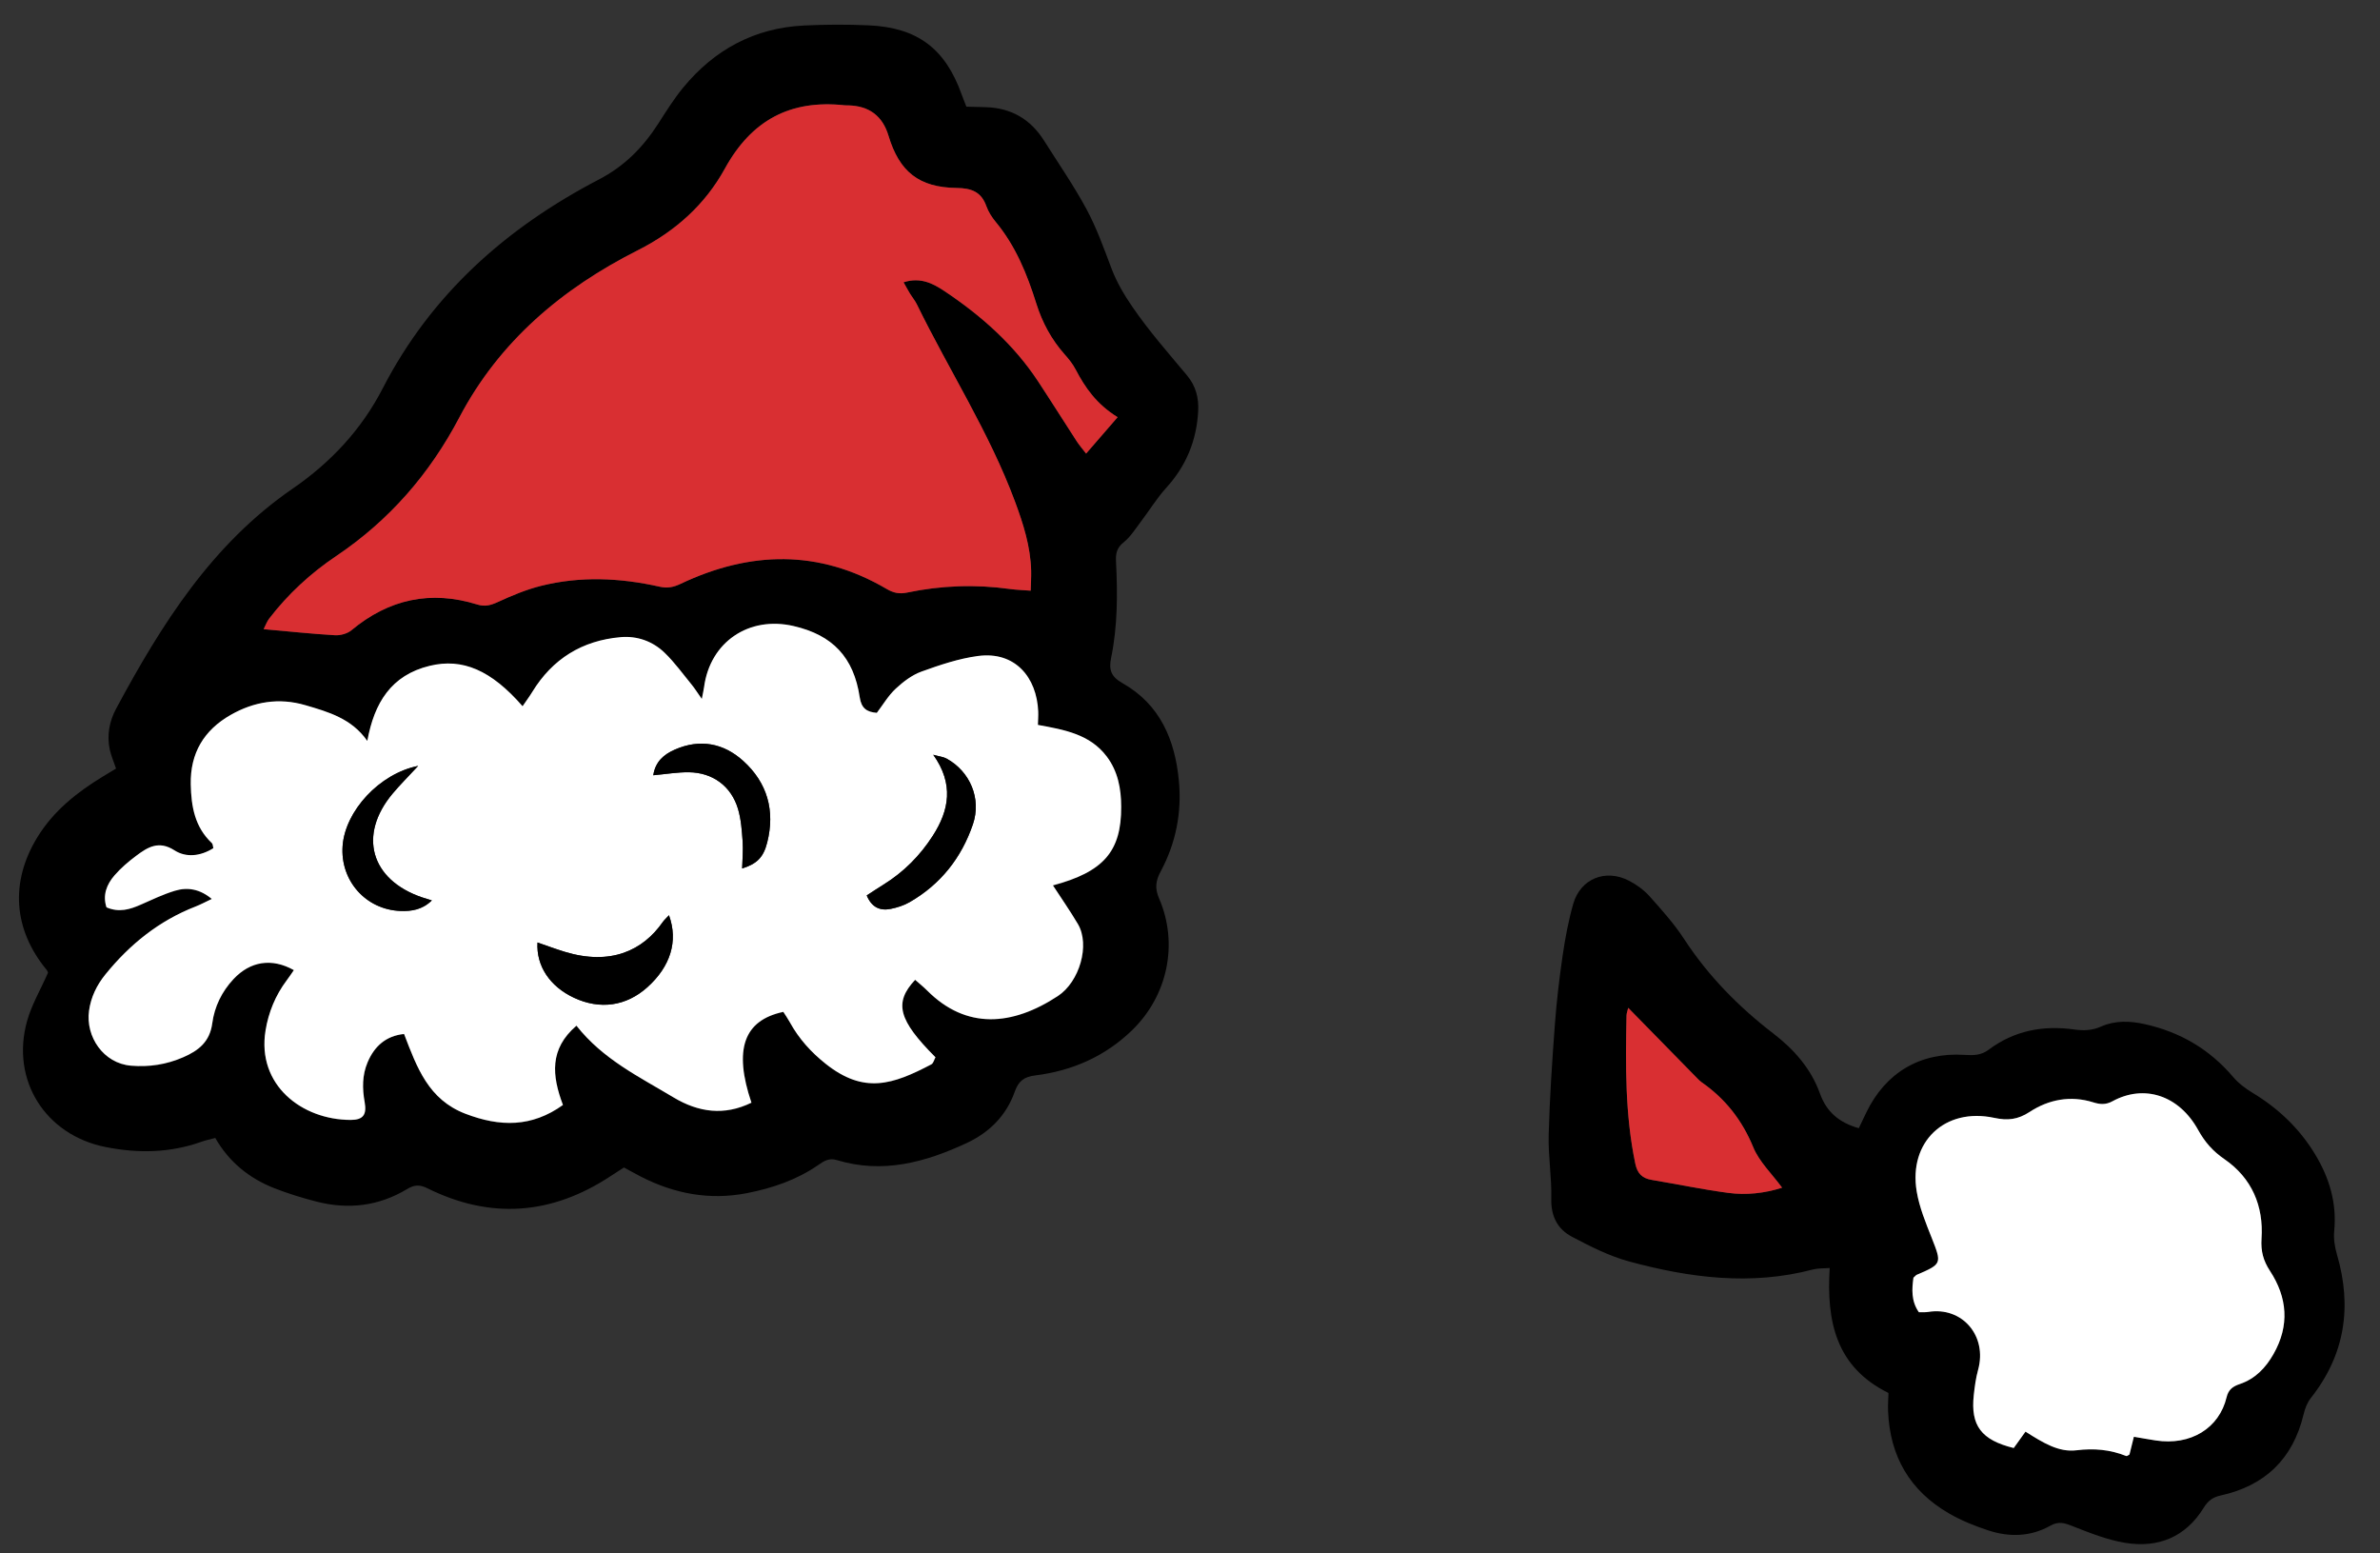 <svg width="639" height="417" viewBox="0 0 213 139" fill="none" xmlns="http://www.w3.org/2000/svg">
<rect x="0" y="0" width="213" height="139" fill="#333333" stroke="none"/>
<g clip-path="url(#clip0_547_24706)">
<path d="M86.482 9.545C87.139 9.562 87.684 9.576 88.229 9.589C90.497 9.659 92.226 10.667 93.43 12.57C94.714 14.607 96.094 16.596 97.235 18.711C98.138 20.389 98.789 22.209 99.465 23.999C99.933 25.241 100.581 26.339 101.332 27.438C102.82 29.613 104.552 31.58 106.234 33.592C107.023 34.537 107.296 35.602 107.232 36.797C107.09 39.408 106.166 41.673 104.389 43.633C103.513 44.596 102.827 45.728 102.037 46.769C101.576 47.376 101.156 48.052 100.572 48.517C99.966 48.999 99.841 49.499 99.877 50.212C100.025 53.116 100.027 56.019 99.437 58.884C99.222 59.924 99.431 60.548 100.453 61.125C103.826 63.029 105.158 66.207 105.505 69.864C105.775 72.708 105.236 75.441 103.881 77.966C103.43 78.805 103.334 79.469 103.732 80.389C105.49 84.444 104.497 89.104 101.315 92.186C98.899 94.525 95.963 95.816 92.655 96.227C91.631 96.355 91.148 96.74 90.809 97.7C90.062 99.809 88.563 101.318 86.536 102.268C82.819 104.004 78.995 105.055 74.881 103.8C74.19 103.589 73.737 103.894 73.228 104.246C71.294 105.581 69.117 106.319 66.83 106.765C63.508 107.41 60.377 106.821 57.394 105.302C56.907 105.051 56.429 104.783 55.84 104.467C55.461 104.713 55.054 104.971 54.651 105.235C49.39 108.708 43.912 109.136 38.244 106.322C37.543 105.972 37.054 106.02 36.433 106.397C33.9 107.924 31.171 108.25 28.325 107.518C27.052 107.19 25.783 106.802 24.558 106.322C22.299 105.436 20.485 103.961 19.266 101.823C18.772 101.958 18.397 102.03 18.046 102.157C15.217 103.173 12.331 103.215 9.418 102.629C4.045 101.546 0.951 96.638 2.421 91.372C2.824 89.92 3.619 88.577 4.294 87.045C4.308 87.075 4.273 86.902 4.176 86.785C1.201 83.189 0.884 78.939 3.337 74.927C4.775 72.576 6.869 70.904 9.196 69.489C9.568 69.263 9.938 69.04 10.387 68.769C10.19 68.182 9.946 67.639 9.824 67.072C9.55 65.79 9.785 64.541 10.395 63.408C14.444 55.877 18.956 48.695 26.2 43.717C29.627 41.361 32.362 38.416 34.255 34.746C38.589 26.338 45.312 20.376 53.594 16.063C55.901 14.862 57.546 13.182 58.903 11.075C59.612 9.972 60.311 8.844 61.145 7.834C63.934 4.446 67.52 2.499 71.953 2.282C73.874 2.189 75.807 2.181 77.726 2.266C82.112 2.458 84.61 4.354 86.072 8.474C86.18 8.781 86.309 9.08 86.491 9.551L86.482 9.545ZM32.871 66.295C31.479 64.306 29.397 63.711 27.328 63.107C24.975 62.42 22.739 62.792 20.648 63.984C18.256 65.35 17.025 67.408 17.081 70.201C17.122 72.171 17.442 74.018 18.973 75.453C19.064 75.54 19.056 75.732 19.104 75.905C17.949 76.633 16.664 76.766 15.626 76.101C14.215 75.194 13.227 75.817 12.201 76.584C11.503 77.106 10.822 77.686 10.254 78.344C9.561 79.146 9.176 80.095 9.539 81.199C10.669 81.689 11.637 81.384 12.615 80.954C13.617 80.512 14.614 80.034 15.659 79.716C16.792 79.371 17.89 79.553 18.965 80.448C18.388 80.717 17.961 80.951 17.511 81.126C14.245 82.394 11.628 84.508 9.445 87.199C8.666 88.159 8.145 89.228 7.978 90.454C7.661 92.777 9.268 95.16 11.735 95.367C13.362 95.505 14.902 95.269 16.403 94.614C17.791 94.01 18.787 93.218 19.007 91.565C19.202 90.09 19.861 88.735 20.904 87.622C22.412 86.011 24.344 85.71 26.31 86.818C26.093 87.126 25.891 87.431 25.671 87.727C24.662 89.07 24.038 90.589 23.773 92.229C22.983 97.102 27.034 100.222 31.404 100.221C32.525 100.223 32.84 99.736 32.644 98.625C32.427 97.407 32.42 96.216 32.904 95.074C33.513 93.63 34.546 92.703 36.171 92.53C37.331 95.547 38.353 98.401 41.667 99.67C44.764 100.858 47.594 100.887 50.39 98.884C49.405 96.26 49.159 93.884 51.6 91.787C53.966 94.802 57.215 96.361 60.271 98.196C62.528 99.553 64.829 99.864 67.259 98.677C65.649 93.912 66.567 91.306 70.113 90.552C70.3 90.849 70.519 91.159 70.699 91.486C71.501 92.951 72.598 94.163 73.905 95.201C77.333 97.922 79.891 97.073 83.359 95.25C83.549 95.149 83.618 94.816 83.729 94.614C80.407 91.289 79.989 89.735 81.91 87.685C82.266 87.998 82.644 88.3 82.983 88.641C86.503 92.17 90.622 91.801 94.683 89.136C96.618 87.867 97.587 84.563 96.474 82.687C95.767 81.499 94.975 80.364 94.243 79.236C98.762 78.02 100.368 76.213 100.352 72.194C100.347 70.58 100.059 69.026 99.053 67.695C97.537 65.688 95.235 65.305 92.897 64.875C92.908 64.426 92.939 64.05 92.924 63.675C92.798 60.633 90.864 58.263 87.529 58.709C85.811 58.94 84.12 59.509 82.478 60.104C81.628 60.411 80.837 61.015 80.166 61.64C79.505 62.257 79.033 63.074 78.481 63.795C77.571 63.727 77.095 63.377 76.953 62.412C76.416 58.82 74.524 56.833 71.026 56.027C67.022 55.103 63.559 57.463 63.021 61.484C62.988 61.73 62.93 61.973 62.819 62.552C62.397 61.95 62.185 61.607 61.929 61.296C61.132 60.326 60.392 59.292 59.496 58.425C58.431 57.394 57.046 56.895 55.561 57.023C52.111 57.321 49.454 58.964 47.646 61.924C47.387 62.351 47.086 62.751 46.777 63.204C43.971 59.98 41.405 58.877 38.469 59.587C35.008 60.425 33.499 62.91 32.883 66.308L32.871 66.295ZM100.021 37.333C98.112 36.151 97.101 34.672 96.254 33.05C96.002 32.57 95.653 32.13 95.287 31.723C94.097 30.387 93.272 28.853 92.742 27.163C91.918 24.534 90.894 22.012 89.109 19.856C88.762 19.438 88.453 18.953 88.272 18.448C87.816 17.168 86.946 16.838 85.625 16.82C82.229 16.776 80.48 15.36 79.513 12.143C78.982 10.377 77.78 9.472 75.909 9.428C75.799 9.426 75.687 9.432 75.578 9.42C70.716 8.896 67.25 10.759 64.865 15.091C63.105 18.294 60.46 20.684 57.068 22.398C50.318 25.806 44.686 30.539 41.107 37.346C38.452 42.395 34.841 46.558 30.081 49.757C27.796 51.294 25.77 53.157 24.084 55.352C23.878 55.621 23.763 55.959 23.588 56.298C25.816 56.496 27.892 56.718 29.974 56.84C30.461 56.867 31.081 56.699 31.446 56.395C34.795 53.609 38.537 52.796 42.705 54.09C43.405 54.306 43.928 54.154 44.565 53.862C45.804 53.291 47.084 52.756 48.405 52.425C51.939 51.537 55.499 51.703 59.033 52.498C59.727 52.654 60.257 52.547 60.901 52.243C67.112 49.298 73.285 49.141 79.338 52.695C79.956 53.057 80.478 53.17 81.184 53.022C84.222 52.384 87.291 52.272 90.375 52.703C90.951 52.784 91.536 52.798 92.238 52.852C92.255 52.147 92.29 51.612 92.279 51.078C92.225 48.912 91.577 46.878 90.831 44.87C88.532 38.685 84.936 33.137 82.055 27.239C81.888 26.897 81.635 26.599 81.434 26.271C81.251 25.968 81.083 25.653 80.86 25.258C82.366 24.778 83.482 25.355 84.534 26.057C87.806 28.241 90.713 30.811 92.894 34.116C94.07 35.901 95.206 37.711 96.369 39.504C96.591 39.845 96.862 40.15 97.197 40.587C98.152 39.486 98.995 38.513 100.015 37.333L100.021 37.333Z" fill="black"/>
<path d="M169.01 124.642C164.296 122.316 163.454 118.227 163.75 113.459C163.176 113.505 162.698 113.475 162.259 113.59C156.697 115.059 151.215 114.342 145.801 112.875C144.025 112.393 142.326 111.53 140.687 110.665C139.401 109.988 138.794 108.836 138.833 107.269C138.882 105.362 138.548 103.445 138.6 101.538C138.689 98.26 138.908 94.985 139.151 91.717C139.304 89.644 139.547 87.575 139.847 85.518C140.075 83.959 140.366 82.392 140.798 80.878C141.446 78.621 143.687 77.716 145.796 78.809C146.466 79.158 147.121 79.633 147.622 80.191C148.715 81.413 149.826 82.653 150.719 84.02C152.878 87.328 155.596 90.089 158.705 92.477C160.587 93.924 162.083 95.635 162.881 97.856C163.476 99.508 164.607 100.456 166.355 100.95C166.575 100.491 166.803 100.011 167.033 99.532C168.763 95.963 171.858 94.136 175.812 94.39C176.595 94.44 177.289 94.446 177.981 93.924C180.255 92.217 182.861 91.725 185.639 92.118C186.485 92.236 187.243 92.21 188.037 91.856C189.287 91.297 190.62 91.346 191.927 91.635C195.089 92.333 197.741 93.878 199.848 96.358C200.327 96.925 200.961 97.402 201.602 97.789C203.907 99.18 205.795 100.98 207.185 103.273C208.468 105.386 209.147 107.649 208.902 110.16C208.836 110.843 208.951 111.579 209.146 112.244C210.515 116.928 209.876 121.22 206.805 125.101C206.483 125.508 206.281 126.052 206.159 126.565C205.21 130.538 202.71 132.941 198.733 133.817C198.023 133.974 197.6 134.298 197.224 134.91C195.606 137.54 193.144 138.542 190.171 138.048C188.569 137.781 187.009 137.157 185.485 136.557C184.777 136.277 184.245 136.098 183.507 136.513C181.733 137.515 179.814 137.56 177.914 136.93C176.721 136.535 175.53 136.058 174.446 135.431C170.928 133.406 169.136 130.307 168.975 126.272C168.952 125.735 168.996 125.193 169.01 124.636L169.01 124.642ZM190.975 128.559C191.732 128.687 192.321 128.795 192.912 128.885C196.052 129.372 198.613 127.794 199.274 125.016C199.44 124.317 199.844 124.047 200.465 123.837C201.831 123.371 202.765 122.393 203.469 121.16C204.921 118.607 204.715 116.105 203.151 113.711C202.55 112.795 202.323 111.945 202.4 110.825C202.595 107.905 201.531 105.406 199.077 103.716C198.04 103.002 197.327 102.192 196.727 101.106C194.997 97.975 191.877 97.001 189.059 98.536C188.46 98.865 187.945 98.825 187.338 98.634C185.312 97.998 183.354 98.374 181.65 99.488C180.58 100.188 179.681 100.28 178.466 100.02C174.054 99.079 170.8 102.166 171.536 106.598C171.776 108.033 172.355 109.429 172.894 110.796C173.782 113.049 173.796 113.104 171.563 114.055C171.468 114.094 171.399 114.189 171.247 114.324C171.106 115.342 171.03 116.405 171.732 117.414C172.029 117.407 172.305 117.429 172.569 117.387C175.606 116.891 177.873 119.527 177.032 122.571C176.829 123.305 176.727 124.074 176.645 124.835C176.352 127.55 177.304 128.846 180.222 129.565C180.542 129.118 180.922 128.591 181.274 128.1C182.867 129.108 184.249 129.96 185.835 129.768C187.401 129.575 188.852 129.705 190.292 130.281C190.358 130.307 190.476 130.199 190.58 130.147C190.695 129.686 190.813 129.218 190.975 128.556L190.975 128.559ZM145.717 90.18C145.653 90.458 145.572 90.658 145.567 90.86C145.476 95.296 145.437 99.727 146.35 104.11C146.536 105.007 146.968 105.434 147.831 105.576C150.106 105.956 152.37 106.43 154.656 106.735C156.278 106.951 157.91 106.778 159.493 106.272C158.576 105.022 157.448 103.959 156.911 102.655C155.912 100.23 154.415 98.32 152.289 96.837C152.155 96.743 152.036 96.626 151.921 96.508C149.892 94.437 147.862 92.365 145.718 90.177L145.717 90.18Z" fill="black"/>
<path d="M32.873 66.295C33.492 62.898 34.998 60.413 38.458 59.575C41.395 58.865 43.961 59.967 46.767 63.192C47.075 62.738 47.377 62.336 47.636 61.911C49.447 58.951 52.101 57.309 55.551 57.01C57.033 56.882 58.42 57.381 59.485 58.412C60.385 59.282 61.122 60.314 61.919 61.284C62.175 61.595 62.387 61.941 62.808 62.539C62.92 61.96 62.977 61.718 63.011 61.471C63.549 57.451 67.012 55.09 71.016 56.015C74.517 56.821 76.406 58.807 76.942 62.4C77.088 63.365 77.564 63.715 78.471 63.783C79.023 63.058 79.495 62.244 80.156 61.628C80.826 61.002 81.618 60.398 82.468 60.091C84.107 59.5 85.8 58.927 87.518 58.697C90.857 58.25 92.788 60.621 92.914 63.663C92.929 64.037 92.898 64.413 92.887 64.862C95.224 65.292 97.527 65.679 99.043 67.683C100.049 69.014 100.337 70.568 100.341 72.181C100.358 76.2 98.748 78.011 94.233 79.223C94.965 80.348 95.76 81.487 96.463 82.674C97.577 84.551 96.608 87.855 94.673 89.123C90.612 91.788 86.493 92.157 82.973 88.628C82.633 88.288 82.256 87.989 81.9 87.672C79.979 89.722 80.397 91.276 83.719 94.602C83.605 94.804 83.539 95.137 83.348 95.237C79.878 97.058 77.323 97.91 73.895 95.188C72.588 94.151 71.494 92.942 70.689 91.474C70.509 91.144 70.29 90.834 70.103 90.54C66.557 91.294 65.639 93.903 67.249 98.665C64.819 99.852 62.517 99.54 60.261 98.184C57.207 96.349 53.959 94.789 51.589 91.775C49.148 93.869 49.394 96.248 50.38 98.871C47.58 100.875 44.751 100.842 41.656 99.658C38.343 98.389 37.318 95.535 36.161 92.518C34.535 92.688 33.503 93.614 32.894 95.061C32.41 96.204 32.416 97.395 32.634 98.612C32.833 99.724 32.518 100.207 31.394 100.209C27.024 100.21 22.972 97.09 23.762 92.216C24.028 90.577 24.651 89.058 25.661 87.715C25.881 87.422 26.085 87.114 26.299 86.805C24.333 85.7 22.401 85.998 20.894 87.609C19.851 88.725 19.192 90.081 18.997 91.553C18.779 93.206 17.784 94.001 16.393 94.602C14.891 95.254 13.352 95.489 11.725 95.355C9.257 95.148 7.648 92.764 7.967 90.442C8.135 89.219 8.656 88.147 9.435 87.187C11.618 84.495 14.235 82.382 17.501 81.114C17.951 80.938 18.378 80.708 18.954 80.436C17.88 79.54 16.781 79.362 15.648 79.704C14.604 80.021 13.607 80.499 12.605 80.942C11.63 81.372 10.659 81.676 9.529 81.186C9.166 80.083 9.553 79.134 10.243 78.331C10.812 77.673 11.49 77.096 12.191 76.572C13.217 75.805 14.205 75.181 15.616 76.088C16.653 76.754 17.939 76.62 19.093 75.893C19.046 75.723 19.054 75.527 18.962 75.44C17.432 74.006 17.112 72.159 17.071 70.189C17.014 67.395 18.245 65.337 20.637 63.972C22.728 62.779 24.965 62.408 27.317 63.095C29.387 63.699 31.469 64.294 32.861 66.283L32.873 66.295ZM59.87 81.896C59.602 82.188 59.438 82.329 59.318 82.5C57.541 85.054 54.658 86.416 50.547 85.167C49.736 84.92 48.94 84.62 48.105 84.333C47.988 86.453 49.229 88.275 51.365 89.276C53.707 90.372 56.052 90.036 57.947 88.33C59.996 86.485 60.72 84.221 59.873 81.896L59.87 81.896ZM77.567 80.122C78.01 81.185 78.75 81.518 79.709 81.328C80.291 81.213 80.89 81.02 81.403 80.726C84.18 79.129 86.052 76.752 87.071 73.76C87.853 71.455 86.812 69.023 84.71 67.875C84.429 67.723 84.082 67.691 83.522 67.535C85.392 70.163 84.948 72.503 83.478 74.79C82.339 76.561 80.884 78.026 79.086 79.144C78.587 79.454 78.097 79.78 77.567 80.122ZM58.466 69.37C59.602 69.266 60.627 69.09 61.648 69.101C63.79 69.125 65.45 70.346 66.053 72.393C66.326 73.322 66.395 74.322 66.464 75.298C66.52 76.092 66.439 76.895 66.418 77.711C67.732 77.292 68.322 76.731 68.662 75.386C69.379 72.546 68.676 70.038 66.511 68.081C64.748 66.493 62.637 66.09 60.39 67.076C59.425 67.501 58.651 68.141 58.466 69.37ZM37.426 68.53C33.941 69.226 30.899 72.577 30.666 75.673C30.43 78.779 32.727 81.396 35.846 81.511C36.827 81.548 37.8 81.404 38.651 80.566C38.279 80.451 38.026 80.379 37.779 80.294C33.176 78.731 32.029 74.725 35.139 71.011C35.804 70.216 36.541 69.484 37.429 68.527L37.426 68.53Z" fill="white"/>
<path d="M100.022 37.333C98.998 38.513 98.156 39.486 97.203 40.587C96.869 40.15 96.598 39.842 96.376 39.505C95.212 37.711 94.076 35.901 92.9 34.116C90.72 30.811 87.809 28.241 84.54 26.057C83.488 25.355 82.373 24.778 80.867 25.259C81.09 25.653 81.255 25.968 81.441 26.271C81.642 26.599 81.895 26.898 82.062 27.239C84.943 33.137 88.539 38.685 90.837 44.87C91.583 46.878 92.232 48.909 92.286 51.078C92.3 51.612 92.262 52.148 92.244 52.853C91.546 52.799 90.958 52.781 90.381 52.703C87.298 52.275 84.232 52.385 81.191 53.022C80.484 53.17 79.963 53.057 79.345 52.695C73.292 49.141 67.118 49.298 60.907 52.244C60.266 52.547 59.733 52.654 59.04 52.498C55.509 51.703 51.946 51.538 48.411 52.425C47.091 52.756 45.811 53.294 44.572 53.862C43.934 54.157 43.412 54.309 42.712 54.09C38.544 52.796 34.802 53.609 31.453 56.395C31.085 56.699 30.465 56.87 29.981 56.84C27.899 56.718 25.823 56.496 23.595 56.298C23.77 55.962 23.884 55.621 24.091 55.352C25.777 53.158 27.8 51.291 30.087 49.757C34.847 46.558 38.462 42.396 41.114 37.346C44.692 30.539 50.321 25.806 57.075 22.398C60.466 20.687 63.109 18.294 64.872 15.091C67.254 10.759 70.723 8.896 75.585 9.42C75.694 9.432 75.806 9.426 75.915 9.429C77.787 9.472 78.988 10.377 79.519 12.143C80.484 15.36 82.236 16.776 85.632 16.82C86.949 16.838 87.823 17.165 88.278 18.448C88.46 18.953 88.768 19.441 89.115 19.857C90.903 22.015 91.924 24.534 92.749 27.163C93.279 28.853 94.104 30.387 95.294 31.723C95.657 32.13 96.009 32.57 96.261 33.05C97.111 34.672 98.119 36.151 100.028 37.333L100.022 37.333Z" fill="#D92F32"/>
<path d="M190.974 128.559C190.809 129.218 190.694 129.689 190.579 130.15C190.475 130.202 190.357 130.31 190.291 130.284C188.851 129.708 187.4 129.578 185.834 129.771C184.247 129.966 182.866 129.111 181.273 128.103C180.921 128.594 180.541 129.124 180.221 129.568C177.303 128.849 176.351 127.553 176.644 124.838C176.726 124.077 176.828 123.308 177.031 122.574C177.872 119.53 175.605 116.894 172.568 117.39C172.303 117.435 172.031 117.41 171.731 117.417C171.029 116.408 171.105 115.345 171.246 114.327C171.398 114.195 171.467 114.097 171.562 114.058C173.795 113.107 173.784 113.056 172.893 110.799C172.351 109.432 171.772 108.036 171.535 106.601C170.799 102.169 174.053 99.082 178.465 100.023C179.68 100.283 180.58 100.188 181.649 99.491C183.353 98.377 185.311 98.001 187.337 98.637C187.944 98.828 188.456 98.868 189.058 98.539C191.873 97.004 194.996 97.978 196.726 101.109C197.326 102.195 198.039 103.006 199.076 103.719C201.53 105.409 202.591 107.905 202.399 110.828C202.325 111.948 202.552 112.798 203.15 113.714C204.717 116.105 204.923 118.61 203.468 121.163C202.767 122.397 201.833 123.374 200.463 123.84C199.843 124.05 199.439 124.32 199.273 125.019C198.612 127.8 196.05 129.378 192.911 128.889C192.32 128.798 191.731 128.69 190.974 128.562L190.974 128.559Z" fill="white"/>
<path d="M145.717 90.18C147.862 92.371 149.891 94.443 151.921 96.511C152.036 96.629 152.154 96.746 152.288 96.84C154.415 98.32 155.912 100.233 156.911 102.658C157.448 103.962 158.575 105.025 159.492 106.275C157.91 106.781 156.278 106.954 154.656 106.738C152.37 106.433 150.106 105.959 147.831 105.579C146.965 105.434 146.536 105.007 146.35 104.113C145.433 99.73 145.476 95.299 145.567 90.863C145.572 90.661 145.653 90.461 145.717 90.183L145.717 90.18Z" fill="#D92F32"/>
<path d="M59.869 81.896C60.717 84.221 59.993 86.485 57.943 88.33C56.048 90.033 53.706 90.372 51.361 89.276C49.226 88.275 47.981 86.453 48.101 84.333C48.937 84.62 49.732 84.92 50.544 85.167C54.655 86.416 57.541 85.051 59.315 82.5C59.434 82.329 59.598 82.188 59.866 81.896L59.869 81.896Z" fill="black"/>
<path d="M77.567 80.122C78.097 79.78 78.584 79.454 79.085 79.144C80.883 78.026 82.339 76.561 83.477 74.79C84.947 72.503 85.391 70.163 83.522 67.535C84.084 67.691 84.429 67.723 84.71 67.875C86.811 69.023 87.856 71.455 87.07 73.76C86.052 76.749 84.18 79.129 81.403 80.726C80.892 81.02 80.294 81.21 79.709 81.328C78.749 81.518 78.009 81.185 77.567 80.122Z" fill="black"/>
<path d="M58.465 69.37C58.65 68.141 59.424 67.501 60.389 67.076C62.636 66.087 64.747 66.49 66.51 68.081C68.678 70.035 69.382 72.543 68.661 75.386C68.321 76.731 67.734 77.293 66.418 77.711C66.438 76.892 66.519 76.089 66.463 75.298C66.394 74.322 66.326 73.322 66.052 72.393C65.446 70.349 63.789 69.125 61.647 69.101C60.626 69.09 59.601 69.269 58.465 69.37Z" fill="black"/>
<path d="M37.425 68.53C36.54 69.487 35.8 70.219 35.135 71.014C32.025 74.728 33.173 78.734 37.776 80.297C38.025 80.382 38.278 80.454 38.648 80.569C37.796 81.407 36.82 81.551 35.842 81.514C32.723 81.399 30.429 78.782 30.662 75.676C30.898 72.58 33.937 69.229 37.422 68.533L37.425 68.53Z" fill="black"/>
</g>
<defs>
<clipPath id="clip0_547_24706">
<rect width="209" height="133" fill="white" transform="translate(3.715 0.378) rotate(1.449)"/>
</clipPath>
</defs>
</svg>

